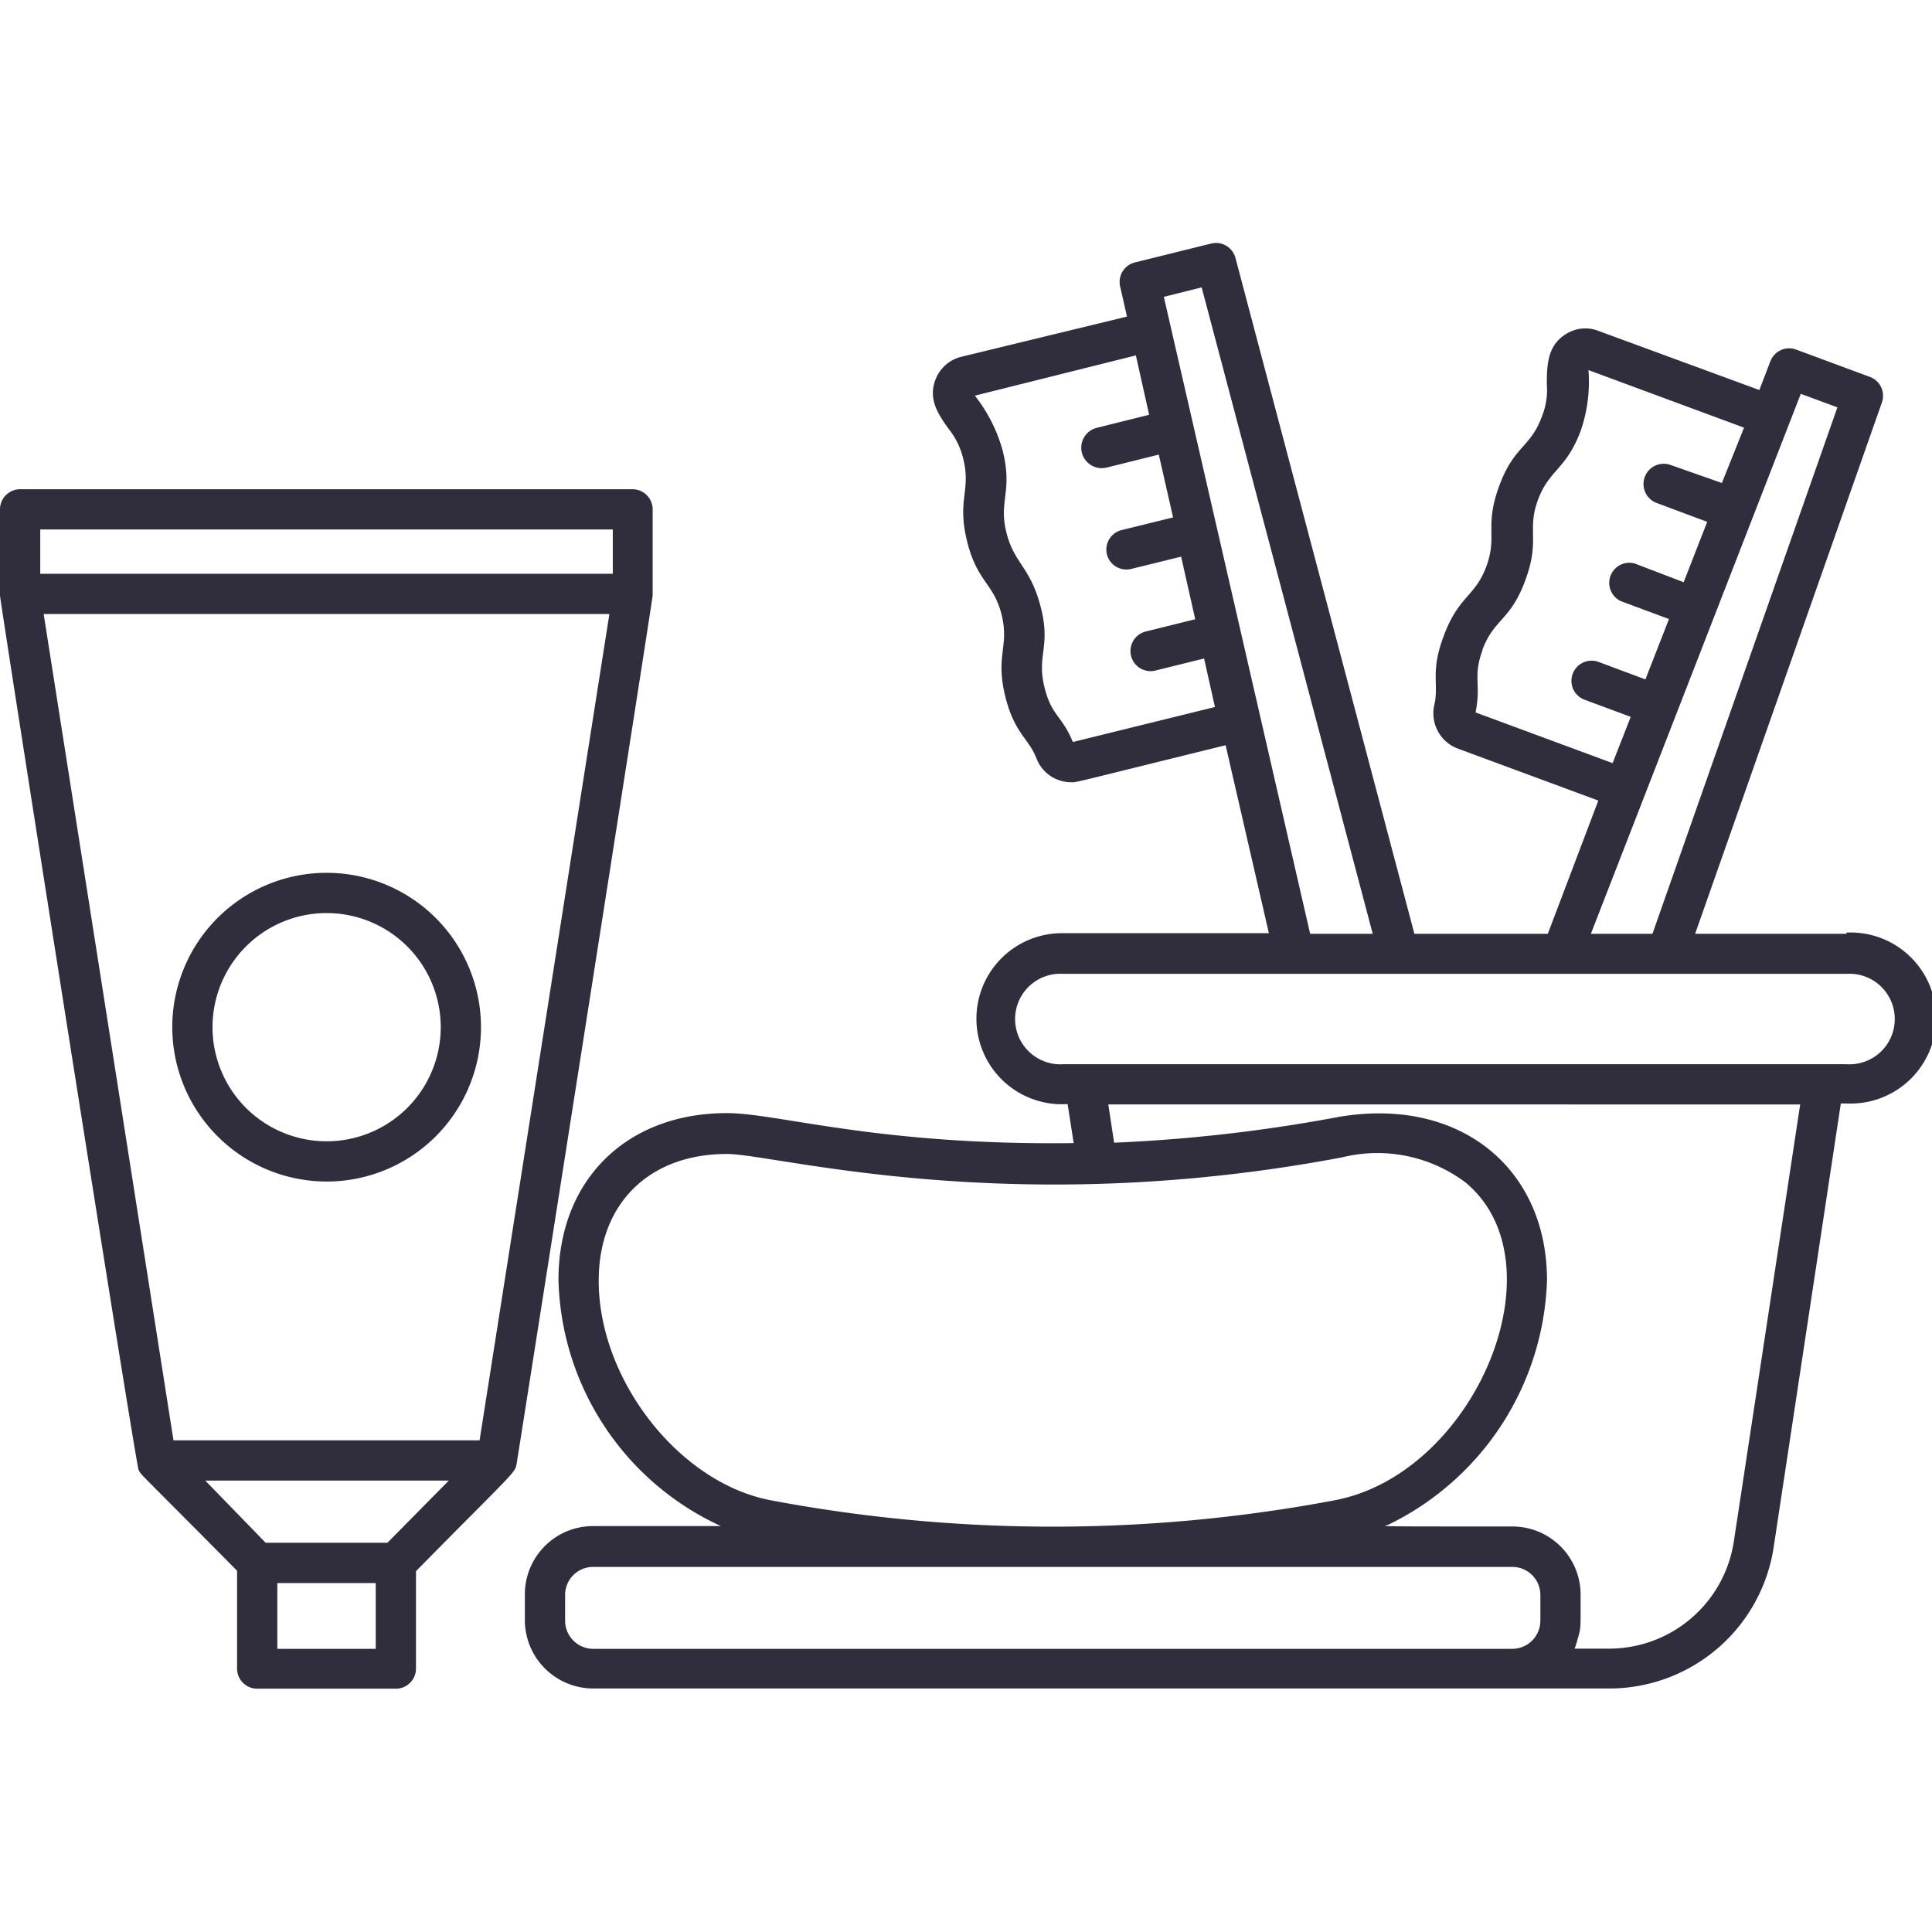<svg xmlns="http://www.w3.org/2000/svg"  viewBox="0 0 96 96" width="30px" height="30px"><path fill="#302d3d" d="M91.75,46.4H84.23L93.51,20a1,1,0,0,0-.59-1.27l-3.67-1.36a1,1,0,0,0-1.28.58l-.55,1.43-8-2.94a1.79,1.79,0,0,0-1.56.13c-.93.54-1,1.46-1,2.51a3.51,3.51,0,0,1-.25,1.63c-.57,1.55-1.38,1.43-2.12,3.45s-.07,2.48-.64,4-1.37,1.43-2.12,3.46c-.67,1.8-.22,2.35-.46,3.41a1.87,1.87,0,0,0,1.15,2.16l7,2.59L76.91,46.4H70.28L61.39,12.82a1,1,0,0,0-1.2-.72l-3.8.94a1,1,0,0,0-.73,1.2L56,15.73l-8.24,2a1.84,1.84,0,0,0-1.22,1c-.46,1,0,1.76.62,2.61a3.76,3.76,0,0,1,.71,1.49c.38,1.55-.32,2,.18,4.05s1.33,2.09,1.72,3.67-.32,2,.18,4.05c.47,1.87,1.15,2.06,1.55,3.08a1.85,1.85,0,0,0,1.72,1.19c.31,0-.23.11,7.68-1.84l2.15,9.34H52.84a4.25,4.25,0,1,0,.21,8.49l.3,1.94c-9.72.13-14.7-1.49-17.23-1.49-5,0-8.37,3.33-8.37,8.29a13.84,13.84,0,0,0,8.07,12.23H29.47a3.39,3.39,0,0,0-3.39,3.39v1.28a3.4,3.4,0,0,0,3.39,3.4H79.92a8.26,8.26,0,0,0,8.22-7.07l3.33-22h.28a4.25,4.25,0,1,0,0-8.49Zm-13-28.11Zm-5.09,14c.58-1.56,1.38-1.42,2.13-3.45s.07-2.48.63-4,1.4-1.49,2.13-3.45a7.48,7.48,0,0,0,.38-3l7.73,2.86L85.56,24,83,23.1A1,1,0,0,0,82.34,25l2.49.93-1.17,3L81.23,28a1,1,0,0,0-.69,1.87l2.39.89-1.17,3-2.33-.87a1,1,0,0,0-.69,1.88l2.29.85-.9,2.3-6.81-2.52C73.61,33.94,73.17,33.66,73.67,32.29ZM89.48,19.57l1.82.67L82.11,46.4H79.05ZM53.31,36.87c-.54-1.32-1.06-1.29-1.41-2.72-.4-1.61.33-2-.19-4S50.38,28,50,26.43s.33-2-.18-4.05a7.71,7.71,0,0,0-1.38-2.72l8-2,.66,2.95-2.61.65A1,1,0,1,0,55,23.23l2.58-.64.71,3.12-2.52.62A1,1,0,0,0,55,27.54a1,1,0,0,0,1.21.73l2.48-.61.7,3.11-2.42.6a1,1,0,1,0,.48,1.94l2.38-.59.54,2.41ZM65.1,46.4,57.83,14.75l1.88-.47,8.5,32.12ZM38.31,74.55c-4.57-.86-8.57-6-8.56-10.92,0-3.82,2.5-6.29,6.37-6.29,2.41,0,14,3.3,30.56.17a7.3,7.3,0,0,1,6.12,1.23c4.88,4,.52,14.49-6.49,15.81A75.53,75.53,0,0,1,38.31,74.55Zm-10.23,6V79.25a1.39,1.39,0,0,1,1.39-1.39H75.15a1.39,1.39,0,0,1,1.39,1.39v1.28a1.4,1.4,0,0,1-1.39,1.4H29.47A1.4,1.4,0,0,1,28.08,80.53Zm58.08-4a6.27,6.27,0,0,1-6.24,5.37H78.24a4.16,4.16,0,0,0,.15-.47c.17-.59.15-.45.15-2.21a3.39,3.39,0,0,0-3.39-3.39c-7.13,0-6.42,0-6.18-.08a14,14,0,0,0,7.9-12.15c0-5.7-4.51-9.23-10.57-8.08a78.32,78.32,0,0,1-10.94,1.24l-.29-1.9H89.45Zm5.59-23.67H52.84a2.25,2.25,0,1,1,0-4.49H91.75a2.25,2.25,0,1,1,0,4.49Z"/><path fill="#302d3d" d="M25.67,72.74c.09-.52,6.73-42.76,6.76-43.15,0-.22,0,.87,0-4.28a1,1,0,0,0-1-1H1a1,1,0,0,0-1,1c0,5.24,0,4,0,4.28S6.74,72.77,6.89,73.05s-.06,0,4.89,5v4.86a1,1,0,0,0,1,1h6.89a1,1,0,0,0,1-1V78.07C25.58,73.09,25.59,73.2,25.67,72.74ZM2,26.31H30.45v2.2H2Zm28.28,4.2L23.83,71.57H8.62L2.17,30.51ZM18.67,81.93H13.78V78.66h4.89Zm.58-5.27H13.2l-3-3.09H22.3Z"/><path fill="#302d3d" d="M16.22,58.71A7.67,7.67,0,1,0,8.56,51,7.68,7.68,0,0,0,16.22,58.71Zm0-13.34A5.67,5.67,0,1,1,10.56,51,5.67,5.67,0,0,1,16.22,45.37Z"/></svg>